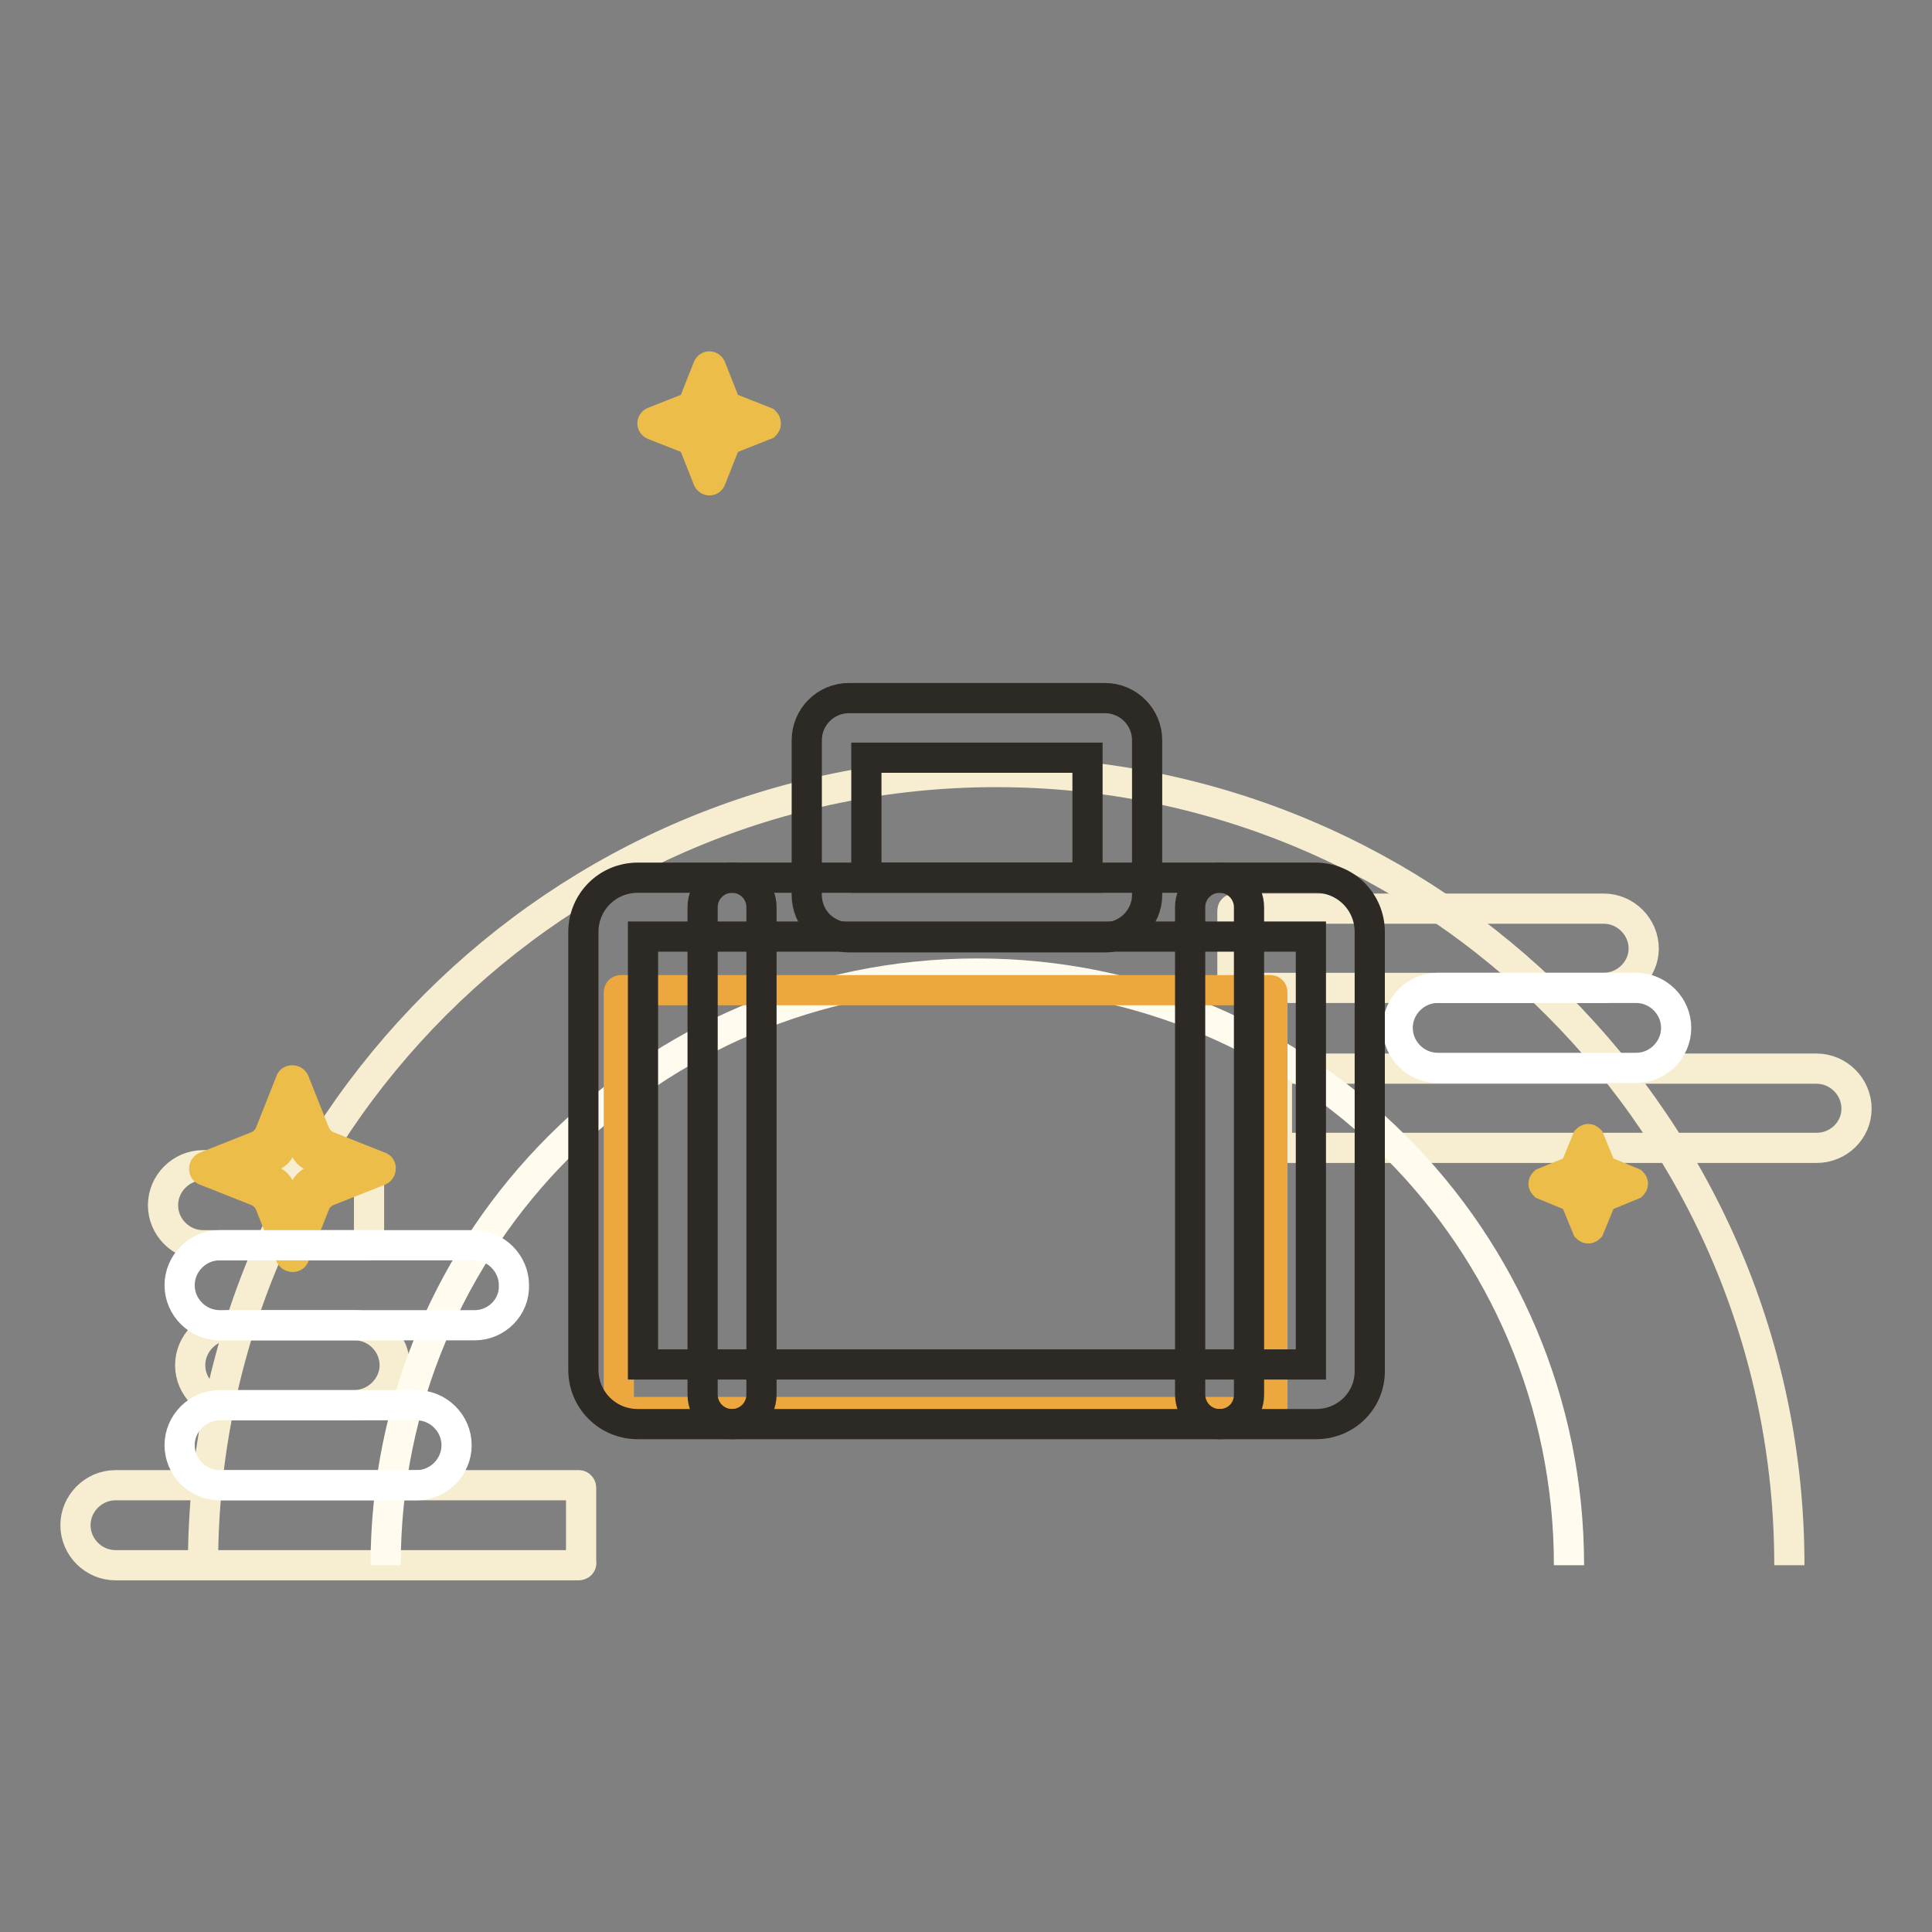 <?xml version="1.0" encoding="utf-8"?>
<!-- Svg Vector Icons : http://www.onlinewebfonts.com/icon -->
<!DOCTYPE svg PUBLIC "-//W3C//DTD SVG 1.1//EN" "http://www.w3.org/Graphics/SVG/1.1/DTD/svg11.dtd">
<svg version="1.1" xmlns="http://www.w3.org/2000/svg" xmlns:xlink="http://www.w3.org/1999/xlink" x="0px" y="0px" viewBox="0 0 256 256" enable-background="new 0 0 256 256" xml:space="preserve">
<rect x="0" y="0" width="256" height="256" fill="#808080" stroke="none"/>
<g> <path stroke-width="4" fill-opacity="0" stroke="#f7eed2"  d="M26.9,207.4c0-58,47.1-105.1,105.1-105.1c58,0,105.1,47.1,105.1,105.1"/> <path stroke-width="4" fill-opacity="0" stroke="#f7eed2"  d="M212.5,130.9h-48.9c-0.2,0-0.3-0.1-0.3-0.3v-9.9c0-0.2,0.1-0.3,0.3-0.3h48.9c2.9,0,5.3,2.4,5.3,5.3 C217.8,128.5,215.4,130.9,212.5,130.9L212.5,130.9z M240.7,152.1h-71.2c-0.2,0-0.3-0.2-0.3-0.3v-9.9c0-0.2,0.2-0.3,0.3-0.3h71.2 c2.9,0,5.3,2.4,5.3,5.3S243.6,152.1,240.7,152.1L240.7,152.1z M76.7,207.4H15.3c-2.9,0-5.3-2.4-5.3-5.3s2.4-5.3,5.3-5.3h61.4 c0.2,0,0.3,0.2,0.3,0.3v9.9C77.1,207.2,76.9,207.4,76.7,207.4L76.7,207.4z M46.9,186.2H30.5c-2.9,0-5.3-2.4-5.3-5.3 s2.4-5.3,5.3-5.3h16.5c2.9,0,5.3,2.4,5.3,5.3C52.3,183.8,49.8,186.2,46.9,186.2z M48.6,165H26.9c-2.9,0-5.3-2.4-5.3-5.3 c0-2.9,2.4-5.3,5.3-5.3h21.7c0.2,0,0.3,0.2,0.3,0.3v9.9C48.9,164.8,48.8,165,48.6,165L48.6,165z"/> <path stroke-width="4" fill-opacity="0" stroke="#ffffff"  d="M216.8,141.5h-26.3c-2.9,0-5.3-2.4-5.3-5.3s2.4-5.3,5.3-5.3h26.3c2.9,0,5.3,2.4,5.3,5.3 C222.1,139.1,219.7,141.5,216.8,141.5z"/> <path stroke-width="4" fill-opacity="0" stroke="#fffbef"  d="M51.1,207.4c0-43.3,35.1-78.4,78.4-78.4s78.4,35.1,78.4,78.4"/> <path stroke-width="4" fill-opacity="0" stroke="#ecbd48"  d="M43.5,157.8l6.8-2.7c0.2-0.1,0.2-0.5,0-0.5l-6.8-2.7c-0.8-0.3-1.5-1-1.8-1.8l-2.7-6.8 c-0.1-0.2-0.5-0.2-0.5,0l-2.7,6.8c-0.3,0.8-1,1.5-1.8,1.8l-6.8,2.7c-0.2,0.1-0.2,0.5,0,0.5l6.8,2.7c0.8,0.3,1.5,1,1.8,1.8l2.7,6.8 c0.1,0.2,0.5,0.2,0.5,0l2.7-6.8C42,158.8,42.7,158.1,43.5,157.8z"/> <path stroke-width="4" fill-opacity="0" stroke="#ecbd48"  d="M41.4,156.5l3.8-1.5c0.2-0.1,0.2-0.3,0-0.3l-3.8-1.5c-0.5-0.2-0.8-0.6-1-1l-1.5-3.8c-0.1-0.2-0.3-0.2-0.3,0 l-1.5,3.8c-0.2,0.5-0.6,0.8-1,1l-3.8,1.5c-0.1,0.1-0.1,0.3,0,0.3l3.8,1.5c0.5,0.2,0.8,0.6,1,1l1.5,3.8c0.1,0.2,0.3,0.2,0.3,0 l1.5-3.8C40.6,157.1,41,156.7,41.4,156.5z"/> <path stroke-width="4" fill-opacity="0" stroke="#ecbd48"  d="M97.1,58l4.3-1.7c0.1-0.1,0.1-0.3,0-0.4l-4.3-1.7c-0.5-0.2-1-0.6-1.2-1.2l-1.7-4.3c-0.1-0.2-0.3-0.2-0.4,0 l-1.7,4.3c-0.2,0.5-0.6,1-1.2,1.2l-4.3,1.7c-0.2,0.1-0.2,0.3,0,0.4l4.3,1.7c0.5,0.2,1,0.6,1.2,1.2l1.7,4.3c0.1,0.2,0.3,0.2,0.4,0 l1.7-4.3C96.1,58.7,96.6,58.2,97.1,58z"/> <path stroke-width="4" fill-opacity="0" stroke="#ecbd48"  d="M95.8,57.2l2.5-1c0.1,0,0.1-0.1,0-0.2l-2.5-1c-0.3-0.1-0.5-0.4-0.7-0.7l-1-2.5c0-0.1-0.1-0.1-0.2,0l-1,2.5 c-0.1,0.3-0.4,0.5-0.7,0.7l-2.5,1c-0.1,0-0.1,0.2,0,0.2l2.5,1c0.3,0.1,0.5,0.4,0.7,0.7l1,2.5c0,0.1,0.2,0.1,0.2,0l1-2.5 C95.2,57.6,95.5,57.3,95.8,57.2z"/> <path stroke-width="4" fill-opacity="0" stroke="#ecbd48"  d="M212.9,158.4l3.4-1.4c0.1-0.1,0.1-0.2,0-0.3l-3.4-1.4c-0.4-0.2-0.8-0.5-0.9-0.9l-1.4-3.4 c-0.1-0.1-0.2-0.1-0.3,0l-1.4,3.4c-0.2,0.4-0.5,0.8-0.9,0.9l-3.4,1.4c-0.1,0.1-0.1,0.2,0,0.3l3.4,1.4c0.4,0.2,0.8,0.5,0.9,0.9 l1.4,3.4c0.1,0.1,0.2,0.1,0.3,0l1.4-3.4C212.1,158.9,212.5,158.6,212.9,158.4z"/> <path stroke-width="4" fill-opacity="0" stroke="#ecbd48"  d="M211.9,157.8l1.9-0.8c0.1,0,0.1-0.1,0-0.2l-1.9-0.8c-0.2-0.1-0.4-0.3-0.5-0.5l-0.8-1.9c0-0.1-0.1-0.1-0.2,0 l-0.8,1.9c-0.1,0.2-0.3,0.4-0.5,0.5l-1.9,0.8c-0.1,0-0.1,0.1,0,0.2l1.9,0.8c0.2,0.1,0.4,0.3,0.5,0.5l0.8,1.9c0,0.1,0.1,0.1,0.2,0 l0.8-1.9C211.4,158.1,211.6,157.9,211.9,157.8z"/> <path stroke-width="4" fill-opacity="0" stroke="#ffffff"  d="M62.9,175.6H29.1c-2.9,0-5.3-2.4-5.3-5.3c0-2.9,2.4-5.3,5.3-5.3h33.7c2.9,0,5.3,2.4,5.3,5.3 C68.2,173.2,65.8,175.6,62.9,175.6z"/> <path stroke-width="4" fill-opacity="0" stroke="#ffffff"  d="M55.2,196.8H29.1c-2.9,0-5.3-2.4-5.3-5.3s2.4-5.3,5.3-5.3h26.1c2.9,0,5.3,2.4,5.3,5.3 C60.5,194.4,58.1,196.8,55.2,196.8z"/> <path stroke-width="4" fill-opacity="0" stroke="#eca83e"  d="M168.3,187.1h-86c-0.2,0-0.3-0.1-0.3-0.3v-55.3c0-0.2,0.1-0.3,0.3-0.3h86c0.2,0,0.3,0.1,0.3,0.3v55.3 C168.6,187,168.5,187.1,168.3,187.1L168.3,187.1z"/> <path stroke-width="4" fill-opacity="0" stroke="#2d2924"  d="M97,188.7c-2.2,0-3.9-1.8-3.9-3.9v-64.6c0-2.2,1.8-3.9,3.9-3.9c2.2,0,3.9,1.8,3.9,3.9v64.6 C100.9,187,99.1,188.7,97,188.7z M161.6,188.7c-2.2,0-3.9-1.8-3.9-3.9v-64.6c0-2.2,1.8-3.9,3.9-3.9c2.2,0,3.9,1.8,3.9,3.9v64.6 C165.5,187,163.8,188.7,161.6,188.7z"/> <path stroke-width="4" fill-opacity="0" stroke="#2d2924"  d="M174.4,188.7H84.5c-4,0-7.2-3.2-7.2-7.2v-58c0-4,3.2-7.2,7.2-7.2h89.8c4,0,7.2,3.2,7.2,7.2v58 C181.6,185.5,178.4,188.7,174.4,188.7z M85.2,180.8h88.5v-56.7H85.2V180.8z"/> <path stroke-width="4" fill-opacity="0" stroke="#2d2924"  d="M146.4,124.2h-33.9c-3.1,0-5.6-2.5-5.6-5.6V98.1c0-3.1,2.5-5.6,5.6-5.6h33.9c3.1,0,5.6,2.5,5.6,5.6v20.5 C152,121.6,149.5,124.2,146.4,124.2z M114.8,116.3h29.3v-15.9h-29.3V116.3z"/></g>
</svg>